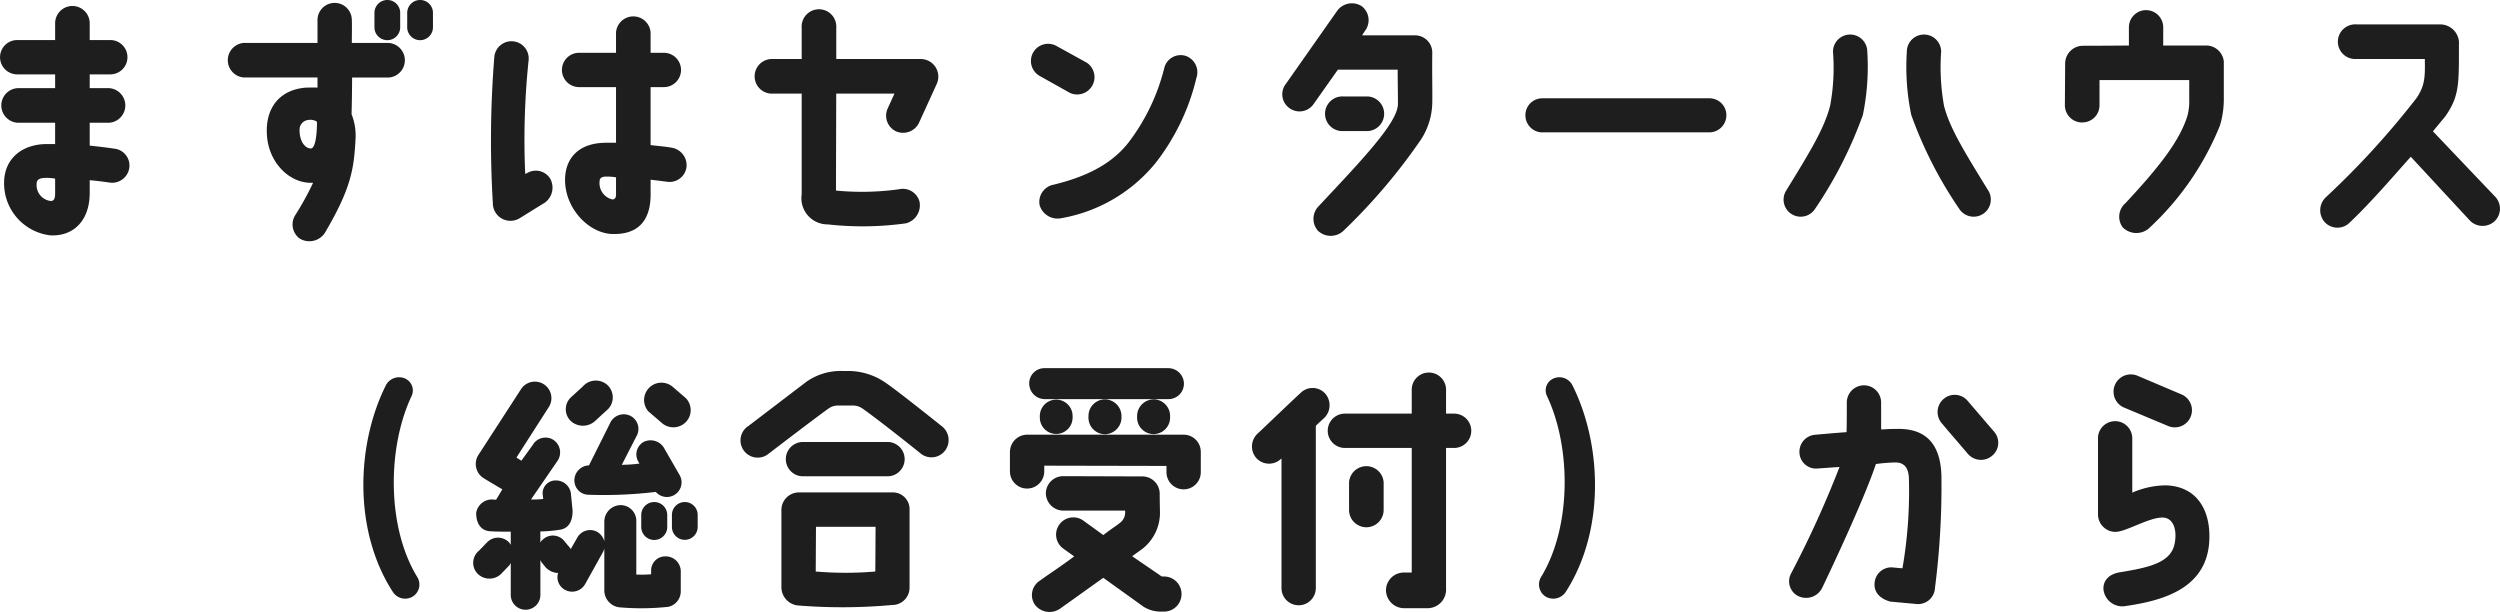 <svg xmlns="http://www.w3.org/2000/svg" width="230.739" height="56.484"><path d="M6.672.552a1.6 1.6 0 00-1.584 1.584v1.56h-3.5a1.584 1.584 0 100 3.168h3.5v1.272h-3.48a1.6 1.6 0 000 3.192h3.48v1.968h-.816C2.016 13.32.48 14.64.384 16.656a4.831 4.831 0 004.248 5.064c2.04.12 3.624-1.248 3.648-3.864v-1.224c.576.048 1.152.12 1.824.216a1.6 1.6 0 001.824-1.32 1.561 1.561 0 00-1.32-1.8 55.66 55.66 0 00-2.328-.288v-2.112h1.8a1.6 1.6 0 000-3.192h-1.8V6.864h1.9a1.584 1.584 0 100-3.168h-1.9v-1.56A1.6 1.6 0 006.672.552zM5.088 16.488v1.344c0 .5-.1.7-.384.72a1.472 1.472 0 01-1.32-1.608c0-.384.288-.528.912-.528a4.419 4.419 0 01.792.072zM35.76 0a1.188 1.188 0 00-1.2 1.2v1.32a1.188 1.188 0 102.376 0V1.2A1.183 1.183 0 0035.76 0zm3.024 0a1.188 1.188 0 00-1.2 1.2v1.32a1.188 1.188 0 102.376 0V1.2A1.183 1.183 0 0038.784 0zM22.512 7.152h6.792v.936c-.432-.024-.816 0-1.056 0-2.352.168-3.84 1.8-3.6 4.536.216 2.448 2.112 4.344 4.224 4.248h.024a27.027 27.027 0 01-1.608 2.928 1.612 1.612 0 00.36 2.208 1.717 1.717 0 002.328-.5c2.376-4.032 2.688-5.832 2.832-8.568a5.359 5.359 0 00-.36-2.4c.024-.912.048-2.136.048-3.384h3.384a1.6 1.6 0 000-3.192h-3.408c0-.792.024-1.584 0-2.136a1.584 1.584 0 00-3.168.048V3.96h-6.792a1.6 1.6 0 000 3.192zm6.192 6.552c-.552 0-1.056-.648-1.056-1.7a.9.9 0 01.84-.936 1.084 1.084 0 01.768.168c0 1.412-.192 2.444-.552 2.468zm33.288-.072c-.672-.12-1.392-.168-1.944-.24V8.04h1.224a1.584 1.584 0 000-3.168h-1.224V3a1.6 1.6 0 00-3.192 0v1.872h-3.408a1.584 1.584 0 000 3.168h3.408v5.136h-.768c-2.688-.048-3.936 1.44-3.936 3.432 0 2.688 2.256 4.992 4.464 4.992 1.824.024 3.384-.792 3.432-3.528v-1.488l1.536.192a1.572 1.572 0 001.776-1.344 1.64 1.64 0 00-1.368-1.8zM47.928 20.16c.408-.24 1.92-1.2 2.3-1.416a1.712 1.712 0 00.552-2.256 1.561 1.561 0 00-2.184-.48.253.253 0 00-.12.048 70.563 70.563 0 01.312-10.488 1.59 1.59 0 10-3.168-.264 96.6 96.6 0 00-.12 13.656 1.624 1.624 0 002.428 1.2zm8.928-3.792v1.464c.024.408-.1.576-.336.576a1.54 1.54 0 01-1.176-1.7c0-.264.192-.432.7-.408a4.488 4.488 0 01.812.068zm25.9-4.224a1.627 1.627 0 002.088-.864l1.632-3.576a1.626 1.626 0 00-1.512-2.256h-7.78v-2.88a1.6 1.6 0 10-3.192 0v2.88h-2.856a1.6 1.6 0 000 3.192h2.856v9.288a2.419 2.419 0 002.424 2.784 28.92 28.92 0 007.2-.1 1.719 1.719 0 001.248-2.016 1.6 1.6 0 00-1.9-1.128 24.812 24.812 0 01-5.808.12l.024-8.952h5.376l-.624 1.368a1.6 1.6 0 00.816 2.14zm13.2-5.136l2.784 1.56a1.6 1.6 0 001.56-2.784l-2.784-1.536a1.585 1.585 0 00-1.56 2.76zM109.44 5.16a1.559 1.559 0 00-1.968 1.06 18.805 18.805 0 01-3.336 6.96c-1.344 1.7-3.408 3.024-6.888 3.864a1.62 1.62 0 00-1.3 1.872 1.724 1.724 0 001.992 1.224 14.424 14.424 0 008.688-5.064 20.41 20.41 0 003.792-7.872 1.6 1.6 0 00-.98-2.044zM125.688.576a1.677 1.677 0 00-2.28.432l-4.752 6.768a1.558 1.558 0 00.36 2.208 1.579 1.579 0 002.208-.36l2.256-3.192H129c0 1.128.024 2.256.024 3.192-.048 1.752-3.456 5.28-7.32 9.408a1.666 1.666 0 00-.072 2.256 1.712 1.712 0 002.352.024 53.753 53.753 0 007.176-8.448 6.442 6.442 0 001.032-3.336c.024-.84-.024-2.9 0-4.632a1.584 1.584 0 00-1.608-1.632h-4.872l.264-.408a1.628 1.628 0 00-.288-2.28zm-1.68 11.52h2.256a1.6 1.6 0 000-3.192h-2.256a1.6 1.6 0 100 3.192zm18.336.12h15.432a1.577 1.577 0 001.56-1.584 1.557 1.557 0 00-1.56-1.56h-15.428a1.557 1.557 0 00-1.56 1.56 1.578 1.578 0 001.56 1.588zm25.152 7.1a38.635 38.635 0 004.44-8.712 22.1 22.1 0 00.408-5.832 1.584 1.584 0 10-3.168 0 19.042 19.042 0 01-.264 4.992c-.528 2.016-1.656 3.936-4.056 7.824a1.578 1.578 0 002.64 1.728zm11.928-9.552a20.138 20.138 0 01-.264-4.992 1.584 1.584 0 10-3.168 0 21.791 21.791 0 00.408 5.832 38.044 38.044 0 004.44 8.688 1.584 1.584 0 102.64-1.752c-2.4-3.884-3.552-5.828-4.056-7.772zm12.768 1.536a1.582 1.582 0 001.584-1.584V7.392h8.28v1.8a5.32 5.32 0 01-.168 1.512c-.7 2.184-2.328 4.416-5.712 8.04a1.651 1.651 0 00-.264 2.232 1.774 1.774 0 002.4.12 26.281 26.281 0 006.576-9.5 8.366 8.366 0 00.36-2.5V5.664a1.64 1.64 0 00-1.632-1.464h-3.96V2.52a1.584 1.584 0 10-3.168 0V4.2s-2.4.024-4.3.024a1.648 1.648 0 00-1.584 1.584l-.024 3.912a1.588 1.588 0 001.612 1.584zm24.624 9.288c1.872-1.752 3.912-4.128 5.688-6.12l5.448 5.88a1.642 1.642 0 002.256.1 1.6 1.6 0 00.12-2.256l-5.78-6.072 1.152-1.392c1.3-1.872 1.248-3 1.248-6.576a1.737 1.737 0 00-1.728-1.9h-7.732a1.6 1.6 0 100 3.192h6.312c.024 1.56.048 2.472-.816 3.672a76.73 76.73 0 01-8.328 9.1 1.648 1.648 0 00-.1 2.28 1.6 1.6 0 002.26.096zM37.992 36.544a1.212 1.212 0 00-.6-1.608 1.374 1.374 0 00-1.776.624c-2.688 5.352-3.068 13.344.648 19.08a1.347 1.347 0 001.848.408 1.309 1.309 0 00.408-1.776c-2.856-4.652-2.76-12.024-.528-16.728zM54.984 38.8l1.152-1.056a1.565 1.565 0 00-.1-2.232 1.6 1.6 0 00-2.256.168l-1.128 1.032a1.508 1.508 0 00.072 2.184 1.666 1.666 0 002.26-.096zm6.48 12.552a1.3 1.3 0 00-1.368 1.268v.384a11.622 11.622 0 01-1.368.024V48.16a1.453 1.453 0 00-1.44-1.54 1.526 1.526 0 00-1.512 1.536v1.8a1.448 1.448 0 00-.648-.864 1.365 1.365 0 00-1.848.528l-.6 1.056a1.813 1.813 0 00-.264-.336l-.336-.408a1.35 1.35 0 00-1.992-.12.75.75 0 00-.216.264v-1.028a12.251 12.251 0 001.728-.144c.864-.1 1.248-.744 1.248-1.776l-.144-1.44a1.385 1.385 0 00-1.416-1.344 1.184 1.184 0 00-1.2 1.3l.048.408a8.319 8.319 0 01-1.128.048l2.472-3.6a1.39 1.39 0 00-.432-1.92 1.358 1.358 0 00-1.872.48l-1.056 1.46-.456-.288 3-4.68a1.525 1.525 0 00-2.592-1.608l-3.936 6.076a1.546 1.546 0 00.5 2.112c.744.456 1.728 1.032 1.728 1.032l-.576.96-.312-.024a1.471 1.471 0 00-1.528 1.244c0 .864.36 1.584 1.2 1.68.552.048 1.392.048 1.992.048v1.224a.842.842 0 00-.12-.192 1.4 1.4 0 00-2.088-.024l-.72.744a1.442 1.442 0 00-.168 2.088 1.545 1.545 0 002.16.1l.72-.744a.913.913 0 00.216-.312v2.952a1.368 1.368 0 002.736 0v-3.22a1.135 1.135 0 00.168.288l.336.408a1.642 1.642 0 001.128.5 1.325 1.325 0 00.648 1.56A1.377 1.377 0 0054 53.92l1.656-2.976a1.666 1.666 0 00.12-.312v3.912a1.575 1.575 0 001.416 1.512 23.541 23.541 0 004.488-.048 1.463 1.463 0 001.152-1.416V52.72a1.383 1.383 0 00-1.368-1.368zm1.824-14.616l-1.2-1.032a1.6 1.6 0 00-2.256 2.256l1.2 1.032a1.616 1.616 0 002.256-.024 1.586 1.586 0 000-2.232zm-.552 7.128l-1.464-2.544a1.442 1.442 0 00-1.872-.528 1.322 1.322 0 00-.48 1.824l.1.168c-.72.1-1.176.1-1.632.12l1.416-2.76a1.353 1.353 0 00-.7-1.8 1.384 1.384 0 00-1.8.72l-1.944 3.888a1.386 1.386 0 00-1.344 1.32 1.318 1.318 0 001.32 1.392 39.8 39.8 0 006.192-.264 1.352 1.352 0 002.208-1.536zm-2.352 2.472a1.2 1.2 0 00-1.2 1.2v1.1a1.2 1.2 0 002.4 0v-1.1a1.2 1.2 0 00-1.2-1.2zm2.832 0a1.188 1.188 0 00-1.2 1.2v1.1a1.188 1.188 0 102.376 0v-1.1a1.183 1.183 0 00-1.176-1.2zm23.664-7.032s-4.008-3.216-5.184-4.008a6.067 6.067 0 00-3.36-1.056h-.6a5.5 5.5 0 00-3.288.98l-5.352 4.08a1.588 1.588 0 101.728 2.664s4.224-3.24 5.664-4.272a1.531 1.531 0 01.864-.264h1.368a1.531 1.531 0 01.864.264c1.776 1.252 5.472 4.228 5.472 4.228a1.58 1.58 0 002.208-.384 1.612 1.612 0 00-.384-2.232zM74.112 43.96h7.8a1.584 1.584 0 000-3.168h-7.8a1.584 1.584 0 000 3.168zm8.236 1.488h-8.62a1.619 1.619 0 00-1.608 1.584v7.2a1.7 1.7 0 001.608 1.656 50.865 50.865 0 008.592-.048 1.6 1.6 0 001.628-1.632v-7.176a1.543 1.543 0 00-1.6-1.584zm-7.036 3.172h5.5l-.024 4.128a32.33 32.33 0 01-5.5 0zm33.96-13.2a1.444 1.444 0 00-1.44-1.44H96.408a1.4 1.4 0 00-1.416 1.416 1.439 1.439 0 001.416 1.44h11.424a1.424 1.424 0 001.44-1.416zm-13.3 2.976v.144a1.512 1.512 0 103.024 0v-.144a1.512 1.512 0 10-3.024 0zm4.488 0v.144a1.526 1.526 0 001.512 1.536 1.547 1.547 0 001.536-1.536v-.144a1.547 1.547 0 00-1.536-1.536 1.526 1.526 0 00-1.508 1.532zm6.024-1.536a1.547 1.547 0 00-1.536 1.536v.144a1.524 1.524 0 103.048 0v-.144a1.542 1.542 0 00-1.508-1.54zm-13.272 4.848v1.8a1.584 1.584 0 103.168 0v-.528l11.28.024v.576a1.584 1.584 0 103.168 0v-1.876a1.582 1.582 0 00-1.58-1.584H94.776a1.593 1.593 0 00-1.56 1.584zm4.584 14.5l4.032-2.88 3.744 2.688a2.976 2.976 0 001.488.432h.36a1.62 1.62 0 00.024-3.24h-.216l-2.736-1.872.936-.672a4.224 4.224 0 001.632-3.384s-.024-1.008-.024-1.7a1.6 1.6 0 00-1.584-1.608l-7.344-.024a1.6 1.6 0 00-1.58 1.572 1.624 1.624 0 001.608 1.608h5.712v.144a1.2 1.2 0 01-.48.984c-.24.216-.672.456-1.536 1.128l-1.824-1.32a1.589 1.589 0 10-1.872 2.568l1.008.72c-1.08.816-2.424 1.7-3.192 2.256a1.574 1.574 0 00-.432 2.208 1.694 1.694 0 002.28.384zm26.332-14.864h6.168v11.5h-.768a1.645 1.645 0 00-1.608 1.632 1.679 1.679 0 001.584 1.656h2.352a1.714 1.714 0 001.608-1.8V41.344h.744a1.584 1.584 0 000-3.168h-.744v-2.208a1.584 1.584 0 10-3.168 0v2.208h-6.168a1.584 1.584 0 100 3.168zm-5.952 1.056a.331.331 0 01.1-.072V54.28a1.584 1.584 0 003.168 0V39.304c.24-.24.48-.456.768-.72a1.64 1.64 0 00.1-2.256 1.567 1.567 0 00-2.232-.1c-.792.72-3.264 3.1-4.008 3.792a1.619 1.619 0 00-.12 2.256 1.59 1.59 0 002.224.124zm7.944 6.264a1.6 1.6 0 001.584-1.584v-2.568a1.6 1.6 0 00-3.192 0v2.568a1.6 1.6 0 001.608 1.584zm16.656-12.12c2.232 4.7 2.3 12.072-.552 16.728a1.332 1.332 0 00.408 1.776 1.38 1.38 0 001.872-.408c3.7-5.736 3.312-13.728.624-19.08a1.346 1.346 0 00-1.752-.624 1.192 1.192 0 00-.6 1.608zm23.256 18.5a1.653 1.653 0 002.16-.816s3.744-7.776 4.944-11.4a15.122 15.122 0 011.752-.144c.912-.024 1.3.552 1.3 1.632a41.813 41.813 0 01-.6 8.136l-.816-.072a1.545 1.545 0 00-1.752 1.392c-.1.864.48 1.488 1.44 1.752l2.352.216a1.561 1.561 0 001.776-1.464 73.237 73.237 0 00.6-10.008c.024-3.288-1.44-4.752-4.128-4.68-.792 0-.792.024-1.44.048v-2.5a1.584 1.584 0 10-3.168.024v.06c0 .864 0 1.968-.024 2.664-1.008.072-2.88.24-2.88.24a1.574 1.574 0 00-1.464 1.7 1.529 1.529 0 001.68 1.416l2.016-.144a93.947 93.947 0 01-4.488 9.864 1.528 1.528 0 00.74 2.088zm18.024-15.192l-2.472-2.88a1.565 1.565 0 00-2.232-.12 1.588 1.588 0 00-.12 2.232c.72.864 1.584 1.848 2.376 2.784a1.593 1.593 0 002.232.216 1.551 1.551 0 00.216-2.228zm11.88-2.28l4.128 1.728a1.584 1.584 0 001.32-2.88l-4.128-1.752a1.595 1.595 0 00-1.32 2.9zm-2.3 2.88v7.032a1.619 1.619 0 001.584 1.608c.96.024 3.24-1.416 4.464-1.32.888.072 1.272 1.08 1.032 2.376-.336 1.8-2.4 2.232-5.016 2.664-1.008.144-1.608.744-1.56 1.584a1.747 1.747 0 002.064 1.536c3.456-.5 7.272-1.608 7.68-5.688.264-2.88-.936-5.352-3.984-5.448a7.855 7.855 0 00-3.1.672v-5.012a1.584 1.584 0 10-3.168 0z" fill="#1e1e1e"/></svg>